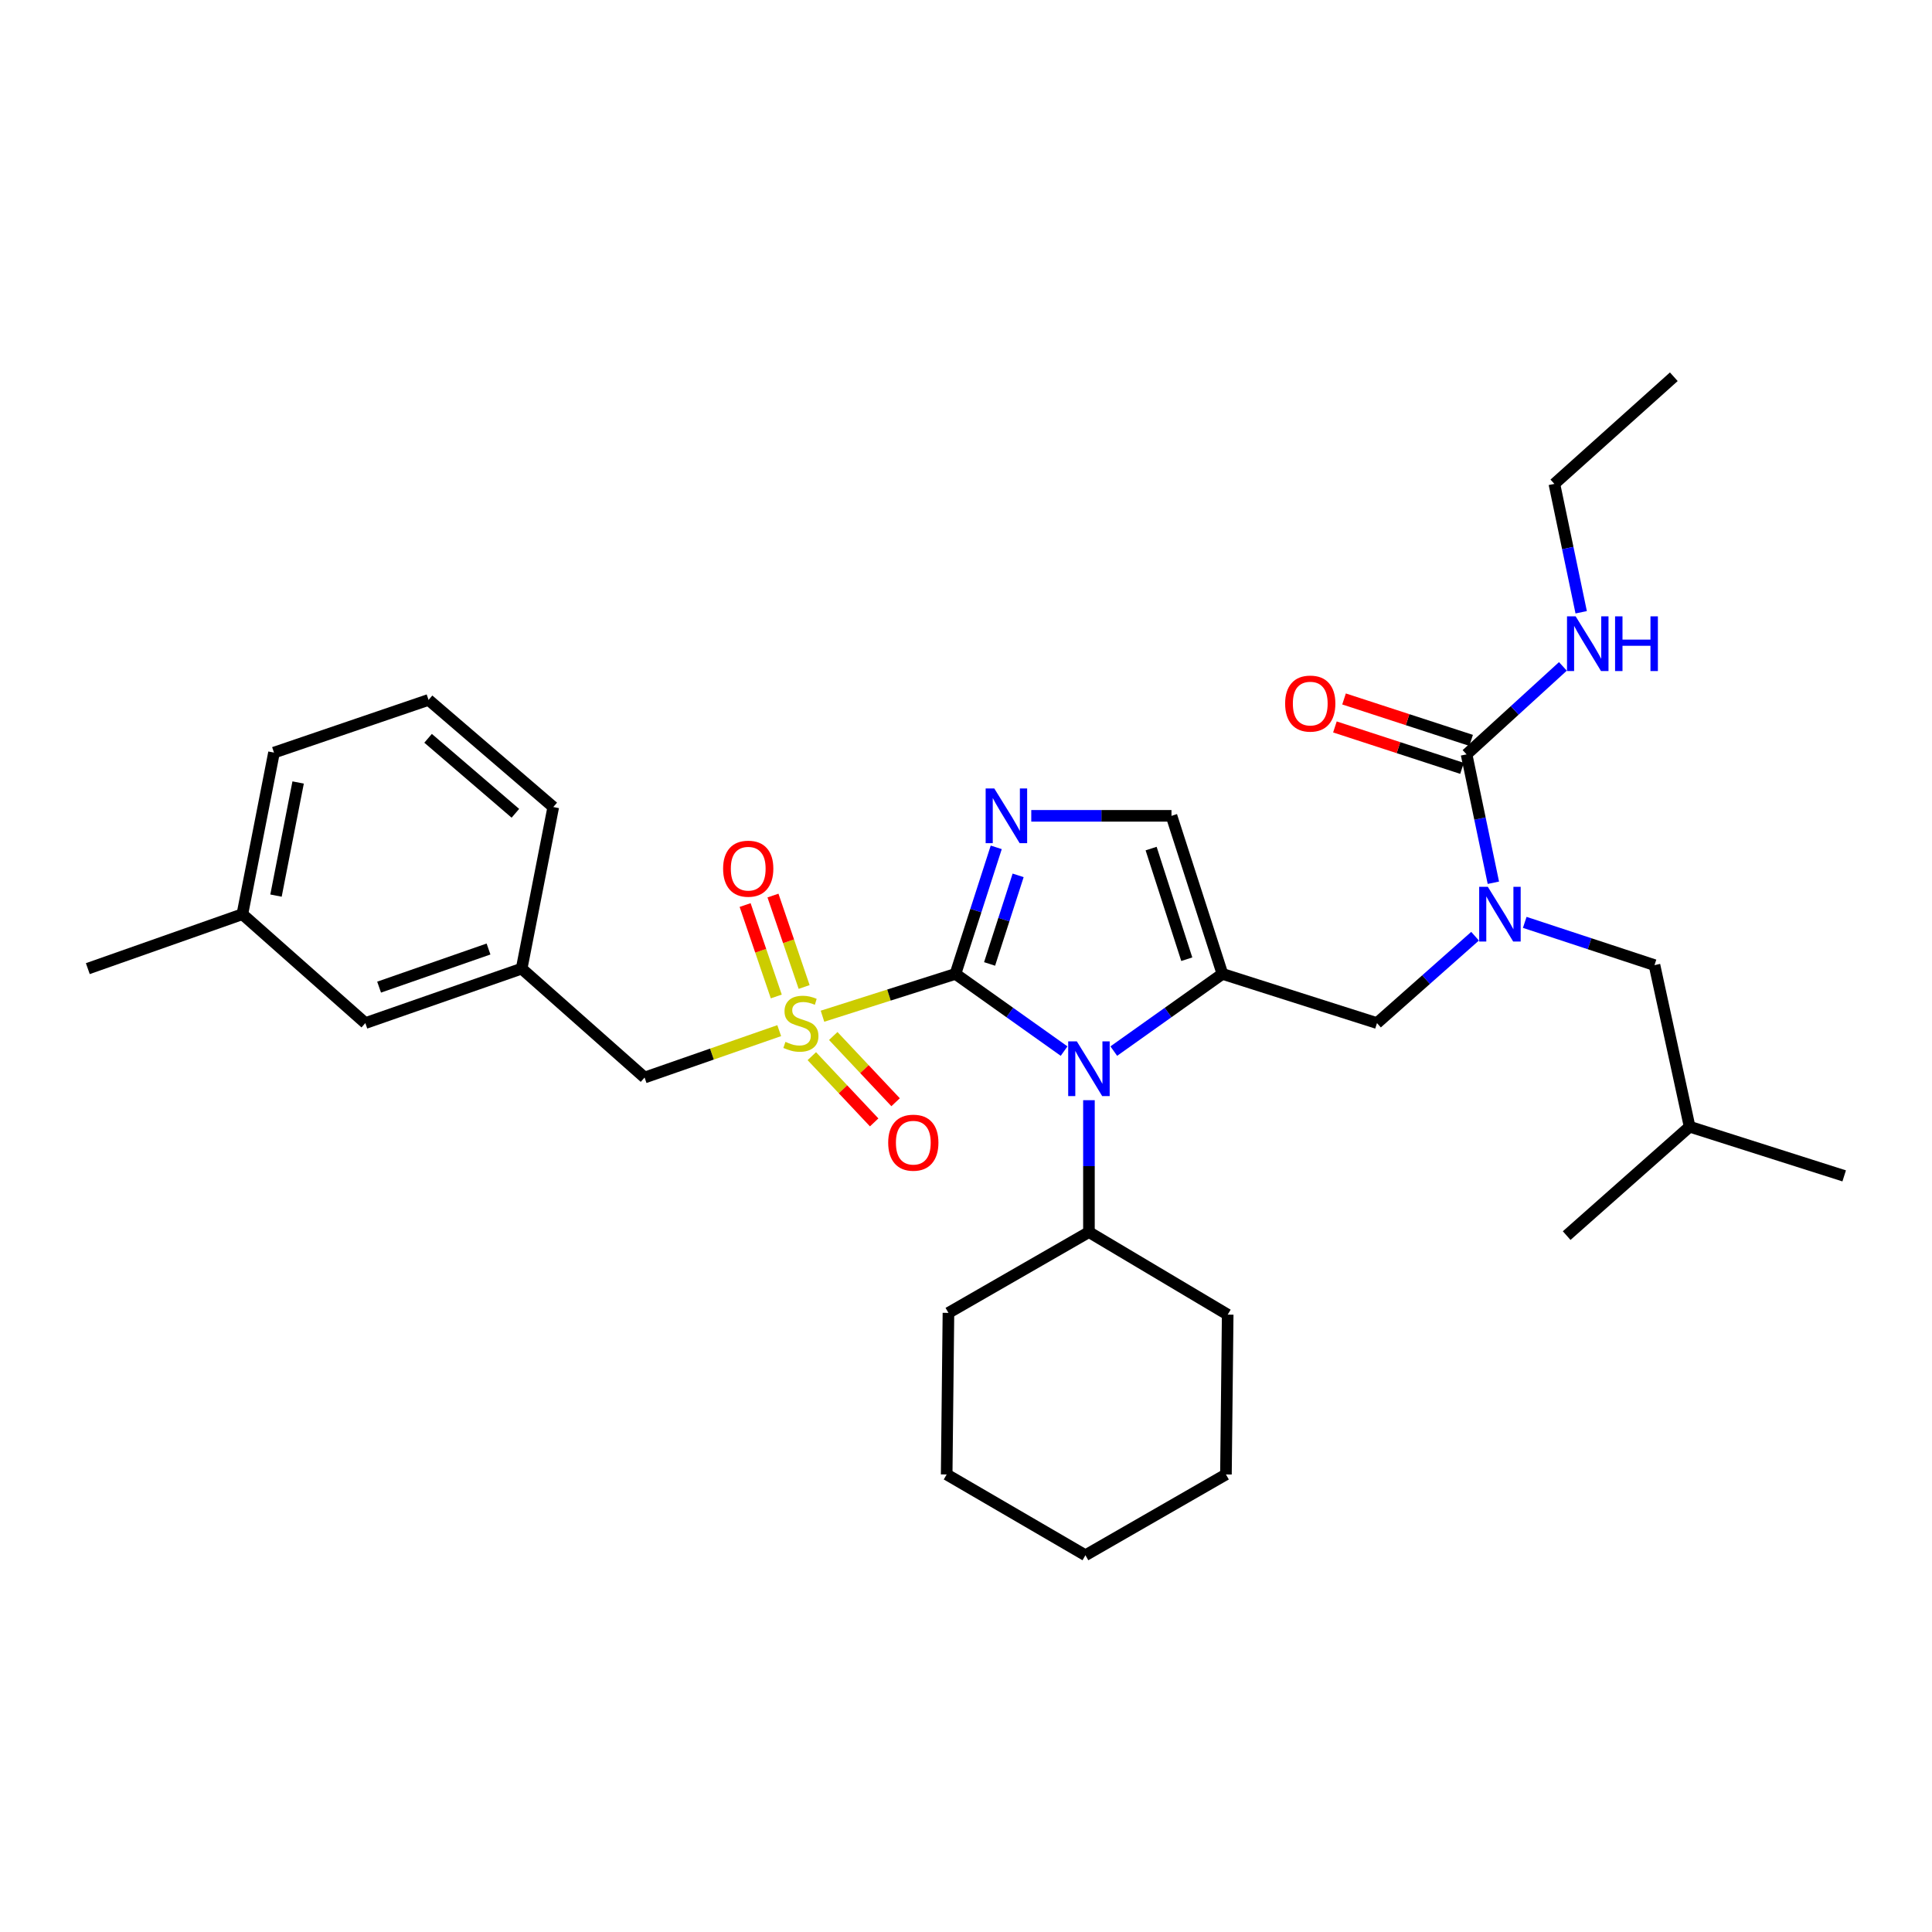 <?xml version='1.0' encoding='iso-8859-1'?>
<svg version='1.1' baseProfile='full'
              xmlns='http://www.w3.org/2000/svg'
                      xmlns:rdkit='http://www.rdkit.org/xml'
                      xmlns:xlink='http://www.w3.org/1999/xlink'
                  xml:space='preserve'
width='1000px' height='1000px' viewBox='0 0 1000 1000'>
<!-- END OF HEADER -->
<rect style='opacity:1.0;fill:#FFFFFF;stroke:none' width='1000' height='1000' x='0' y='0'> </rect>
<path class='bond-0' d='M 763.496,484.58 L 738.111,507.064' style='fill:none;fill-rule:evenodd;stroke:#0000FF;stroke-width:6px;stroke-linecap:butt;stroke-linejoin:miter;stroke-opacity:1' />
<path class='bond-0' d='M 738.111,507.064 L 712.727,529.549' style='fill:none;fill-rule:evenodd;stroke:#000000;stroke-width:6px;stroke-linecap:butt;stroke-linejoin:miter;stroke-opacity:1' />
<path class='bond-1' d='M 772.964,456.911 L 766.027,423.685' style='fill:none;fill-rule:evenodd;stroke:#0000FF;stroke-width:6px;stroke-linecap:butt;stroke-linejoin:miter;stroke-opacity:1' />
<path class='bond-1' d='M 766.027,423.685 L 759.09,390.459' style='fill:none;fill-rule:evenodd;stroke:#000000;stroke-width:6px;stroke-linecap:butt;stroke-linejoin:miter;stroke-opacity:1' />
<path class='bond-2' d='M 789.207,477.416 L 822.784,488.48' style='fill:none;fill-rule:evenodd;stroke:#0000FF;stroke-width:6px;stroke-linecap:butt;stroke-linejoin:miter;stroke-opacity:1' />
<path class='bond-2' d='M 822.784,488.48 L 856.361,499.543' style='fill:none;fill-rule:evenodd;stroke:#000000;stroke-width:6px;stroke-linecap:butt;stroke-linejoin:miter;stroke-opacity:1' />
<path class='bond-3' d='M 804.539,250.455 L 866.363,195.004' style='fill:none;fill-rule:evenodd;stroke:#000000;stroke-width:6px;stroke-linecap:butt;stroke-linejoin:miter;stroke-opacity:1' />
<path class='bond-4' d='M 804.539,250.455 L 811.48,283.681' style='fill:none;fill-rule:evenodd;stroke:#000000;stroke-width:6px;stroke-linecap:butt;stroke-linejoin:miter;stroke-opacity:1' />
<path class='bond-4' d='M 811.48,283.681 L 818.42,316.907' style='fill:none;fill-rule:evenodd;stroke:#0000FF;stroke-width:6px;stroke-linecap:butt;stroke-linejoin:miter;stroke-opacity:1' />
<path class='bond-5' d='M 759.09,390.459 L 784.023,367.693' style='fill:none;fill-rule:evenodd;stroke:#000000;stroke-width:6px;stroke-linecap:butt;stroke-linejoin:miter;stroke-opacity:1' />
<path class='bond-5' d='M 784.023,367.693 L 808.955,344.926' style='fill:none;fill-rule:evenodd;stroke:#0000FF;stroke-width:6px;stroke-linecap:butt;stroke-linejoin:miter;stroke-opacity:1' />
<path class='bond-6' d='M 761.45,383.218 L 728.561,372.5' style='fill:none;fill-rule:evenodd;stroke:#000000;stroke-width:6px;stroke-linecap:butt;stroke-linejoin:miter;stroke-opacity:1' />
<path class='bond-6' d='M 728.561,372.5 L 695.672,361.781' style='fill:none;fill-rule:evenodd;stroke:#FF0000;stroke-width:6px;stroke-linecap:butt;stroke-linejoin:miter;stroke-opacity:1' />
<path class='bond-6' d='M 756.73,397.7 L 723.841,386.981' style='fill:none;fill-rule:evenodd;stroke:#000000;stroke-width:6px;stroke-linecap:butt;stroke-linejoin:miter;stroke-opacity:1' />
<path class='bond-6' d='M 723.841,386.981 L 690.952,376.263' style='fill:none;fill-rule:evenodd;stroke:#FF0000;stroke-width:6px;stroke-linecap:butt;stroke-linejoin:miter;stroke-opacity:1' />
<path class='bond-7' d='M 856.361,499.543 L 874.546,583.182' style='fill:none;fill-rule:evenodd;stroke:#000000;stroke-width:6px;stroke-linecap:butt;stroke-linejoin:miter;stroke-opacity:1' />
<path class='bond-8' d='M 874.546,583.182 L 810.903,639.547' style='fill:none;fill-rule:evenodd;stroke:#000000;stroke-width:6px;stroke-linecap:butt;stroke-linejoin:miter;stroke-opacity:1' />
<path class='bond-9' d='M 874.546,583.182 L 954.545,608.635' style='fill:none;fill-rule:evenodd;stroke:#000000;stroke-width:6px;stroke-linecap:butt;stroke-linejoin:miter;stroke-opacity:1' />
<path class='bond-10' d='M 425.721,525.991 L 460.131,515.039' style='fill:none;fill-rule:evenodd;stroke:#CCCC00;stroke-width:6px;stroke-linecap:butt;stroke-linejoin:miter;stroke-opacity:1' />
<path class='bond-10' d='M 460.131,515.039 L 494.542,504.087' style='fill:none;fill-rule:evenodd;stroke:#000000;stroke-width:6px;stroke-linecap:butt;stroke-linejoin:miter;stroke-opacity:1' />
<path class='bond-11' d='M 403.32,533.458 L 368.479,545.593' style='fill:none;fill-rule:evenodd;stroke:#CCCC00;stroke-width:6px;stroke-linecap:butt;stroke-linejoin:miter;stroke-opacity:1' />
<path class='bond-11' d='M 368.479,545.593 L 333.637,557.728' style='fill:none;fill-rule:evenodd;stroke:#000000;stroke-width:6px;stroke-linecap:butt;stroke-linejoin:miter;stroke-opacity:1' />
<path class='bond-12' d='M 416.218,510.86 L 408.154,487.198' style='fill:none;fill-rule:evenodd;stroke:#CCCC00;stroke-width:6px;stroke-linecap:butt;stroke-linejoin:miter;stroke-opacity:1' />
<path class='bond-12' d='M 408.154,487.198 L 400.091,463.537' style='fill:none;fill-rule:evenodd;stroke:#FF0000;stroke-width:6px;stroke-linecap:butt;stroke-linejoin:miter;stroke-opacity:1' />
<path class='bond-12' d='M 401.801,515.773 L 393.737,492.112' style='fill:none;fill-rule:evenodd;stroke:#CCCC00;stroke-width:6px;stroke-linecap:butt;stroke-linejoin:miter;stroke-opacity:1' />
<path class='bond-12' d='M 393.737,492.112 L 385.673,468.45' style='fill:none;fill-rule:evenodd;stroke:#FF0000;stroke-width:6px;stroke-linecap:butt;stroke-linejoin:miter;stroke-opacity:1' />
<path class='bond-13' d='M 420.199,546.67 L 436.333,563.812' style='fill:none;fill-rule:evenodd;stroke:#CCCC00;stroke-width:6px;stroke-linecap:butt;stroke-linejoin:miter;stroke-opacity:1' />
<path class='bond-13' d='M 436.333,563.812 L 452.468,580.953' style='fill:none;fill-rule:evenodd;stroke:#FF0000;stroke-width:6px;stroke-linecap:butt;stroke-linejoin:miter;stroke-opacity:1' />
<path class='bond-13' d='M 431.29,536.231 L 447.424,553.372' style='fill:none;fill-rule:evenodd;stroke:#CCCC00;stroke-width:6px;stroke-linecap:butt;stroke-linejoin:miter;stroke-opacity:1' />
<path class='bond-13' d='M 447.424,553.372 L 463.559,570.513' style='fill:none;fill-rule:evenodd;stroke:#FF0000;stroke-width:6px;stroke-linecap:butt;stroke-linejoin:miter;stroke-opacity:1' />
<path class='bond-14' d='M 333.637,557.728 L 270.003,501.362' style='fill:none;fill-rule:evenodd;stroke:#000000;stroke-width:6px;stroke-linecap:butt;stroke-linejoin:miter;stroke-opacity:1' />
<path class='bond-15' d='M 189.097,529.549 L 270.003,501.362' style='fill:none;fill-rule:evenodd;stroke:#000000;stroke-width:6px;stroke-linecap:butt;stroke-linejoin:miter;stroke-opacity:1' />
<path class='bond-15' d='M 196.222,510.938 L 252.856,491.207' style='fill:none;fill-rule:evenodd;stroke:#000000;stroke-width:6px;stroke-linecap:butt;stroke-linejoin:miter;stroke-opacity:1' />
<path class='bond-16' d='M 189.097,529.549 L 125.454,473.184' style='fill:none;fill-rule:evenodd;stroke:#000000;stroke-width:6px;stroke-linecap:butt;stroke-linejoin:miter;stroke-opacity:1' />
<path class='bond-17' d='M 270.003,501.362 L 286.368,417.724' style='fill:none;fill-rule:evenodd;stroke:#000000;stroke-width:6px;stroke-linecap:butt;stroke-linejoin:miter;stroke-opacity:1' />
<path class='bond-18' d='M 576.493,544.046 L 604.61,524.067' style='fill:none;fill-rule:evenodd;stroke:#0000FF;stroke-width:6px;stroke-linecap:butt;stroke-linejoin:miter;stroke-opacity:1' />
<path class='bond-18' d='M 604.61,524.067 L 632.727,504.087' style='fill:none;fill-rule:evenodd;stroke:#000000;stroke-width:6px;stroke-linecap:butt;stroke-linejoin:miter;stroke-opacity:1' />
<path class='bond-19' d='M 550.775,544.046 L 522.659,524.067' style='fill:none;fill-rule:evenodd;stroke:#0000FF;stroke-width:6px;stroke-linecap:butt;stroke-linejoin:miter;stroke-opacity:1' />
<path class='bond-19' d='M 522.659,524.067 L 494.542,504.087' style='fill:none;fill-rule:evenodd;stroke:#000000;stroke-width:6px;stroke-linecap:butt;stroke-linejoin:miter;stroke-opacity:1' />
<path class='bond-20' d='M 563.634,569.457 L 563.634,603.593' style='fill:none;fill-rule:evenodd;stroke:#0000FF;stroke-width:6px;stroke-linecap:butt;stroke-linejoin:miter;stroke-opacity:1' />
<path class='bond-20' d='M 563.634,603.593 L 563.634,637.728' style='fill:none;fill-rule:evenodd;stroke:#000000;stroke-width:6px;stroke-linecap:butt;stroke-linejoin:miter;stroke-opacity:1' />
<path class='bond-21' d='M 632.727,504.087 L 606.359,422.276' style='fill:none;fill-rule:evenodd;stroke:#000000;stroke-width:6px;stroke-linecap:butt;stroke-linejoin:miter;stroke-opacity:1' />
<path class='bond-21' d='M 614.274,496.488 L 595.817,439.22' style='fill:none;fill-rule:evenodd;stroke:#000000;stroke-width:6px;stroke-linecap:butt;stroke-linejoin:miter;stroke-opacity:1' />
<path class='bond-22' d='M 632.727,504.087 L 712.727,529.549' style='fill:none;fill-rule:evenodd;stroke:#000000;stroke-width:6px;stroke-linecap:butt;stroke-linejoin:miter;stroke-opacity:1' />
<path class='bond-23' d='M 606.359,422.276 L 570.072,422.276' style='fill:none;fill-rule:evenodd;stroke:#000000;stroke-width:6px;stroke-linecap:butt;stroke-linejoin:miter;stroke-opacity:1' />
<path class='bond-23' d='M 570.072,422.276 L 533.786,422.276' style='fill:none;fill-rule:evenodd;stroke:#0000FF;stroke-width:6px;stroke-linecap:butt;stroke-linejoin:miter;stroke-opacity:1' />
<path class='bond-24' d='M 515.653,438.585 L 505.098,471.336' style='fill:none;fill-rule:evenodd;stroke:#0000FF;stroke-width:6px;stroke-linecap:butt;stroke-linejoin:miter;stroke-opacity:1' />
<path class='bond-24' d='M 505.098,471.336 L 494.542,504.087' style='fill:none;fill-rule:evenodd;stroke:#000000;stroke-width:6px;stroke-linecap:butt;stroke-linejoin:miter;stroke-opacity:1' />
<path class='bond-24' d='M 526.984,453.083 L 519.595,476.009' style='fill:none;fill-rule:evenodd;stroke:#0000FF;stroke-width:6px;stroke-linecap:butt;stroke-linejoin:miter;stroke-opacity:1' />
<path class='bond-24' d='M 519.595,476.009 L 512.206,498.934' style='fill:none;fill-rule:evenodd;stroke:#000000;stroke-width:6px;stroke-linecap:butt;stroke-linejoin:miter;stroke-opacity:1' />
<path class='bond-25' d='M 563.634,637.728 L 490.912,679.547' style='fill:none;fill-rule:evenodd;stroke:#000000;stroke-width:6px;stroke-linecap:butt;stroke-linejoin:miter;stroke-opacity:1' />
<path class='bond-26' d='M 563.634,637.728 L 635.451,680.452' style='fill:none;fill-rule:evenodd;stroke:#000000;stroke-width:6px;stroke-linecap:butt;stroke-linejoin:miter;stroke-opacity:1' />
<path class='bond-27' d='M 490.912,679.547 L 489.998,763.177' style='fill:none;fill-rule:evenodd;stroke:#000000;stroke-width:6px;stroke-linecap:butt;stroke-linejoin:miter;stroke-opacity:1' />
<path class='bond-28' d='M 635.451,680.452 L 634.546,763.177' style='fill:none;fill-rule:evenodd;stroke:#000000;stroke-width:6px;stroke-linecap:butt;stroke-linejoin:miter;stroke-opacity:1' />
<path class='bond-29' d='M 489.998,763.177 L 561.815,804.996' style='fill:none;fill-rule:evenodd;stroke:#000000;stroke-width:6px;stroke-linecap:butt;stroke-linejoin:miter;stroke-opacity:1' />
<path class='bond-30' d='M 634.546,763.177 L 561.815,804.996' style='fill:none;fill-rule:evenodd;stroke:#000000;stroke-width:6px;stroke-linecap:butt;stroke-linejoin:miter;stroke-opacity:1' />
<path class='bond-31' d='M 125.454,473.184 L 141.82,389.545' style='fill:none;fill-rule:evenodd;stroke:#000000;stroke-width:6px;stroke-linecap:butt;stroke-linejoin:miter;stroke-opacity:1' />
<path class='bond-31' d='M 142.857,463.563 L 154.313,405.016' style='fill:none;fill-rule:evenodd;stroke:#000000;stroke-width:6px;stroke-linecap:butt;stroke-linejoin:miter;stroke-opacity:1' />
<path class='bond-32' d='M 125.454,473.184 L 45.455,501.362' style='fill:none;fill-rule:evenodd;stroke:#000000;stroke-width:6px;stroke-linecap:butt;stroke-linejoin:miter;stroke-opacity:1' />
<path class='bond-33' d='M 221.82,362.272 L 141.82,389.545' style='fill:none;fill-rule:evenodd;stroke:#000000;stroke-width:6px;stroke-linecap:butt;stroke-linejoin:miter;stroke-opacity:1' />
<path class='bond-34' d='M 221.82,362.272 L 286.368,417.724' style='fill:none;fill-rule:evenodd;stroke:#000000;stroke-width:6px;stroke-linecap:butt;stroke-linejoin:miter;stroke-opacity:1' />
<path class='bond-34' d='M 221.577,382.144 L 266.76,420.96' style='fill:none;fill-rule:evenodd;stroke:#000000;stroke-width:6px;stroke-linecap:butt;stroke-linejoin:miter;stroke-opacity:1' />
<path  class='atom-0' d='M 770.101 459.024
L 779.381 474.024
Q 780.301 475.504, 781.781 478.184
Q 783.261 480.864, 783.341 481.024
L 783.341 459.024
L 787.101 459.024
L 787.101 487.344
L 783.221 487.344
L 773.261 470.944
Q 772.101 469.024, 770.861 466.824
Q 769.661 464.624, 769.301 463.944
L 769.301 487.344
L 765.621 487.344
L 765.621 459.024
L 770.101 459.024
' fill='#0000FF'/>
<path  class='atom-3' d='M 815.559 319.02
L 824.839 334.02
Q 825.759 335.5, 827.239 338.18
Q 828.719 340.86, 828.799 341.02
L 828.799 319.02
L 832.559 319.02
L 832.559 347.34
L 828.679 347.34
L 818.719 330.94
Q 817.559 329.02, 816.319 326.82
Q 815.119 324.62, 814.759 323.94
L 814.759 347.34
L 811.079 347.34
L 811.079 319.02
L 815.559 319.02
' fill='#0000FF'/>
<path  class='atom-3' d='M 835.959 319.02
L 839.799 319.02
L 839.799 331.06
L 854.279 331.06
L 854.279 319.02
L 858.119 319.02
L 858.119 347.34
L 854.279 347.34
L 854.279 334.26
L 839.799 334.26
L 839.799 347.34
L 835.959 347.34
L 835.959 319.02
' fill='#0000FF'/>
<path  class='atom-4' d='M 665.185 364.172
Q 665.185 357.372, 668.545 353.572
Q 671.905 349.772, 678.185 349.772
Q 684.465 349.772, 687.825 353.572
Q 691.185 357.372, 691.185 364.172
Q 691.185 371.052, 687.785 374.972
Q 684.385 378.852, 678.185 378.852
Q 671.945 378.852, 668.545 374.972
Q 665.185 371.092, 665.185 364.172
M 678.185 375.652
Q 682.505 375.652, 684.825 372.772
Q 687.185 369.852, 687.185 364.172
Q 687.185 358.612, 684.825 355.812
Q 682.505 352.972, 678.185 352.972
Q 673.865 352.972, 671.505 355.772
Q 669.185 358.572, 669.185 364.172
Q 669.185 369.892, 671.505 372.772
Q 673.865 375.652, 678.185 375.652
' fill='#FF0000'/>
<path  class='atom-8' d='M 406.542 539.269
Q 406.862 539.389, 408.182 539.949
Q 409.502 540.509, 410.942 540.869
Q 412.422 541.189, 413.862 541.189
Q 416.542 541.189, 418.102 539.909
Q 419.662 538.589, 419.662 536.309
Q 419.662 534.749, 418.862 533.789
Q 418.102 532.829, 416.902 532.309
Q 415.702 531.789, 413.702 531.189
Q 411.182 530.429, 409.662 529.709
Q 408.182 528.989, 407.102 527.469
Q 406.062 525.949, 406.062 523.389
Q 406.062 519.829, 408.462 517.629
Q 410.902 515.429, 415.702 515.429
Q 418.982 515.429, 422.702 516.989
L 421.782 520.069
Q 418.382 518.669, 415.822 518.669
Q 413.062 518.669, 411.542 519.829
Q 410.022 520.949, 410.062 522.909
Q 410.062 524.429, 410.822 525.349
Q 411.622 526.269, 412.742 526.789
Q 413.902 527.309, 415.822 527.909
Q 418.382 528.709, 419.902 529.509
Q 421.422 530.309, 422.502 531.949
Q 423.622 533.549, 423.622 536.309
Q 423.622 540.229, 420.982 542.349
Q 418.382 544.429, 414.022 544.429
Q 411.502 544.429, 409.582 543.869
Q 407.702 543.349, 405.462 542.429
L 406.542 539.269
' fill='#CCCC00'/>
<path  class='atom-10' d='M 374.278 449.629
Q 374.278 442.829, 377.638 439.029
Q 380.998 435.229, 387.278 435.229
Q 393.558 435.229, 396.918 439.029
Q 400.278 442.829, 400.278 449.629
Q 400.278 456.509, 396.878 460.429
Q 393.478 464.309, 387.278 464.309
Q 381.038 464.309, 377.638 460.429
Q 374.278 456.549, 374.278 449.629
M 387.278 461.109
Q 391.598 461.109, 393.918 458.229
Q 396.278 455.309, 396.278 449.629
Q 396.278 444.069, 393.918 441.269
Q 391.598 438.429, 387.278 438.429
Q 382.958 438.429, 380.598 441.229
Q 378.278 444.029, 378.278 449.629
Q 378.278 455.349, 380.598 458.229
Q 382.958 461.109, 387.278 461.109
' fill='#FF0000'/>
<path  class='atom-11' d='M 459.727 591.444
Q 459.727 584.644, 463.087 580.844
Q 466.447 577.044, 472.727 577.044
Q 479.007 577.044, 482.367 580.844
Q 485.727 584.644, 485.727 591.444
Q 485.727 598.324, 482.327 602.244
Q 478.927 606.124, 472.727 606.124
Q 466.487 606.124, 463.087 602.244
Q 459.727 598.364, 459.727 591.444
M 472.727 602.924
Q 477.047 602.924, 479.367 600.044
Q 481.727 597.124, 481.727 591.444
Q 481.727 585.884, 479.367 583.084
Q 477.047 580.244, 472.727 580.244
Q 468.407 580.244, 466.047 583.044
Q 463.727 585.844, 463.727 591.444
Q 463.727 597.164, 466.047 600.044
Q 468.407 602.924, 472.727 602.924
' fill='#FF0000'/>
<path  class='atom-14' d='M 557.374 539.024
L 566.654 554.024
Q 567.574 555.504, 569.054 558.184
Q 570.534 560.864, 570.614 561.024
L 570.614 539.024
L 574.374 539.024
L 574.374 567.344
L 570.494 567.344
L 560.534 550.944
Q 559.374 549.024, 558.134 546.824
Q 556.934 544.624, 556.574 543.944
L 556.574 567.344
L 552.894 567.344
L 552.894 539.024
L 557.374 539.024
' fill='#0000FF'/>
<path  class='atom-17' d='M 514.65 408.116
L 523.93 423.116
Q 524.85 424.596, 526.33 427.276
Q 527.81 429.956, 527.89 430.116
L 527.89 408.116
L 531.65 408.116
L 531.65 436.436
L 527.77 436.436
L 517.81 420.036
Q 516.65 418.116, 515.41 415.916
Q 514.21 413.716, 513.85 413.036
L 513.85 436.436
L 510.17 436.436
L 510.17 408.116
L 514.65 408.116
' fill='#0000FF'/>
</svg>
